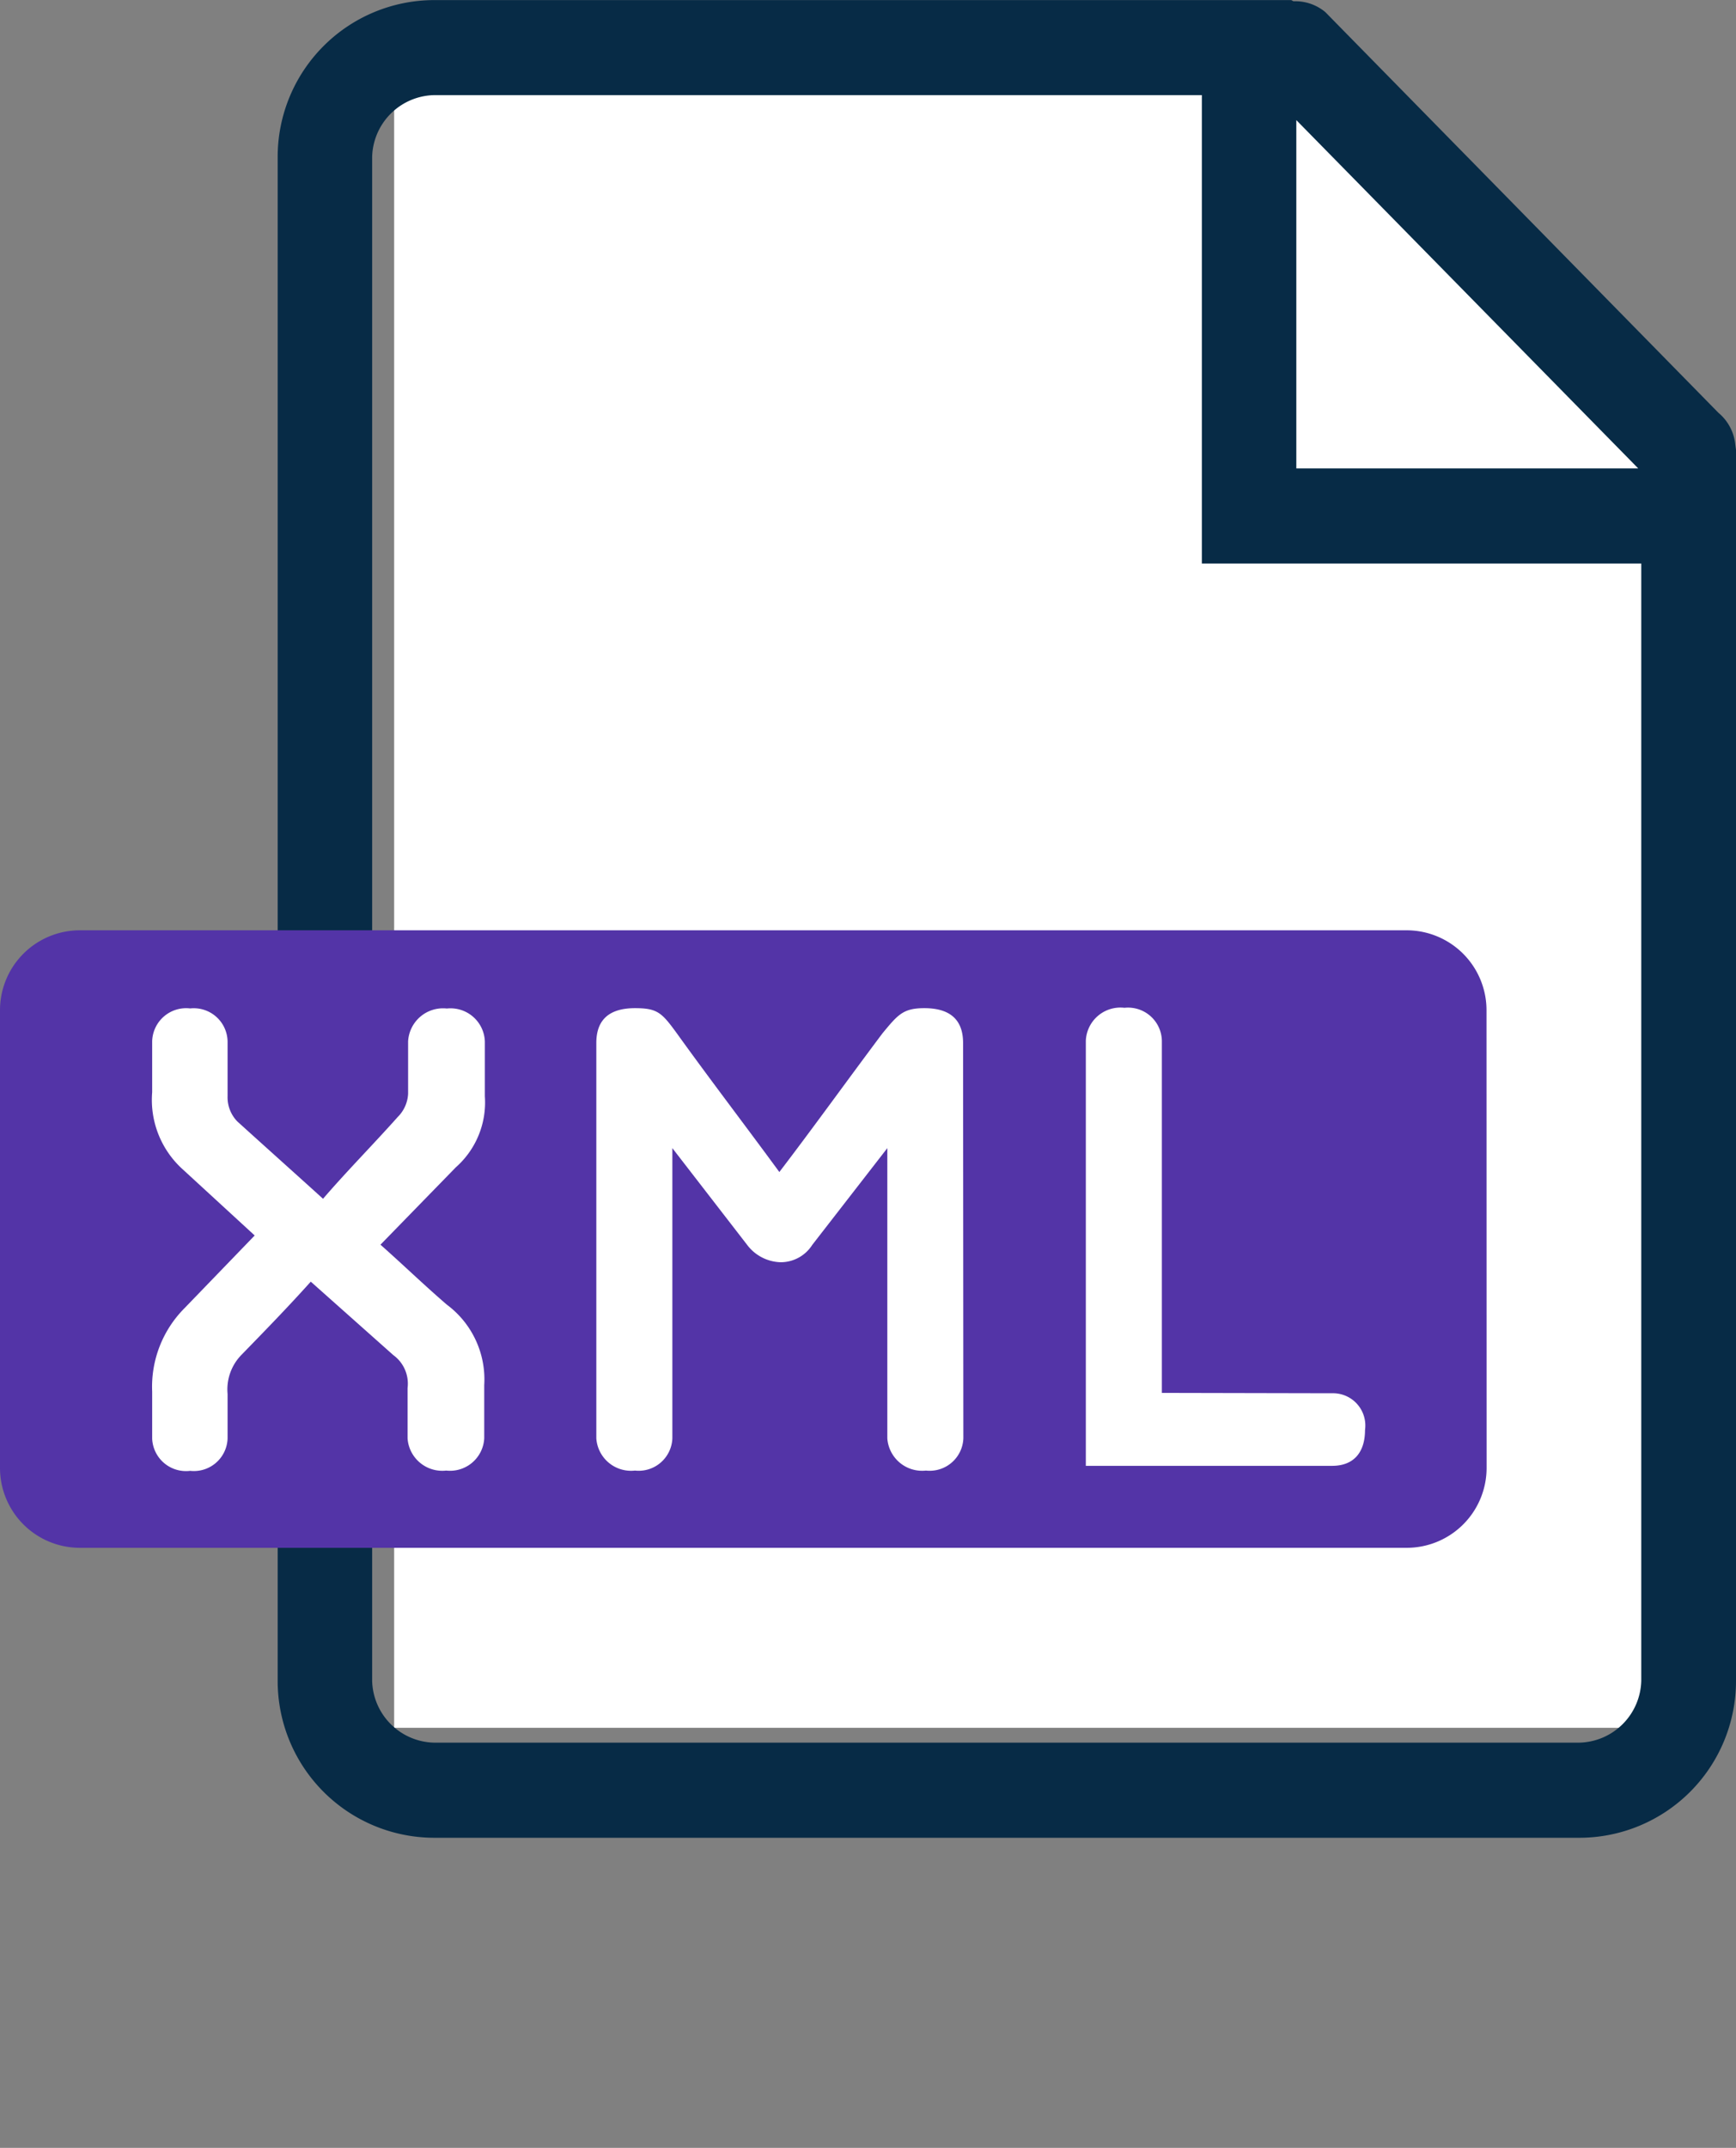 <svg id="XML_file_icon" data-name="XML file icon" xmlns="http://www.w3.org/2000/svg" xmlns:xlink="http://www.w3.org/1999/xlink" width="19.406" height="24" viewBox="0 0 19.406 24">
  <rect x="0" y="0" width="19.406" height="24" fill="#808080" stroke="none"/>
  <defs>
    <clipPath id="clip-path">
      <rect id="Rectangle_412" data-name="Rectangle 412" width="19.406" height="24" fill="none"/>
    </clipPath>
  </defs>
  <path id="Path_721" data-name="Path 721" d="M32.414,21.853H18V3.185h10.27L32.414,7.35Z" transform="translate(-13.594 -2.547)" fill="#fff"/>
  <g id="Group_233" data-name="Group 233">
    <g id="Group_232" data-name="Group 232" clip-path="url(#clip-path)">
      <path id="Path_722" data-name="Path 722" d="M30.673,4.966a.53.53,0,0,0-.182-.349l-.006-.005L26.09.134a.524.524,0,0,0-.322-.121h-.035L25.71,0H16.123a1.752,1.752,0,0,0-1.744,1.756V18.778a1.752,1.752,0,0,0,1.744,1.756H27.786V19.471H16.123a.709.709,0,0,1-.688-.693V1.755a.709.709,0,0,1,.688-.693H24.71l0,5.234h4.912V18.778a.709.709,0,0,1-.689.693H26.958v1.063h1.978a1.752,1.752,0,0,0,1.745-1.756V5.026Zm-4.907.267V1.341l3.822,3.892Z" transform="translate(-11.275 0.001)" fill="#072b46"/>
      <path id="Path_724" data-name="Path 724" d="M16.617,44.079a.893.893,0,0,1-.89.9H.889a.893.893,0,0,1-.89-.9v-5.1a.893.893,0,0,1,.89-.9H15.726a.893.893,0,0,1,.89.9Z" transform="translate(0.001 -27.684)" fill="#5334a7"/>
      <path id="Path_725" data-name="Path 725" d="M11.594,46.885a.383.383,0,0,1-.425.36.389.389,0,0,1-.432-.36v-.562a.394.394,0,0,0-.159-.368l-.923-.821c-.252.281-.512.548-.771.814a.552.552,0,0,0-.159.44v.5a.377.377,0,0,1-.418.36.379.379,0,0,1-.425-.36v-.526a1.244,1.244,0,0,1,.36-.93l.786-.814-.8-.735a1.045,1.045,0,0,1-.346-.865v-.569a.38.38,0,0,1,.425-.368.378.378,0,0,1,.418.368v.613a.387.387,0,0,0,.108.281c.31.281.649.584.959.865.267-.31.555-.6.836-.915a.392.392,0,0,0,.115-.259v-.584a.391.391,0,0,1,.433-.368.384.384,0,0,1,.425.368v.613a.967.967,0,0,1-.324.793l-.843.865c.252.223.483.447.742.67a1.041,1.041,0,0,1,.418.9Z" transform="translate(-6.181 -30.813)" fill="#fff"/>
      <path id="Path_726" data-name="Path 726" d="M34.989,46.885a.377.377,0,0,1-.418.36.39.39,0,0,1-.432-.36V43.642L33.3,44.723a.418.418,0,0,1-.353.194.485.485,0,0,1-.375-.194l-.836-1.081v3.243a.377.377,0,0,1-.418.36.389.389,0,0,1-.432-.36V42.467c0-.209.093-.389.432-.389.252,0,.3.051.468.281.368.512.771,1.038,1.146,1.55.375-.49.779-1.052,1.153-1.55.173-.209.231-.281.468-.281.339,0,.433.18.433.389Z" transform="translate(-24.22 -30.813)" fill="#fff"/>
      <path id="Path_727" data-name="Path 727" d="M58.982,46.381a.361.361,0,0,1,.368.411c0,.238-.116.4-.368.4H56.229v-4.75a.387.387,0,0,1,.432-.368.378.378,0,0,1,.418.368v3.935Z" transform="translate(-44.091 -30.813)" fill="#fff"/>
    </g>
  </g>
</svg>
